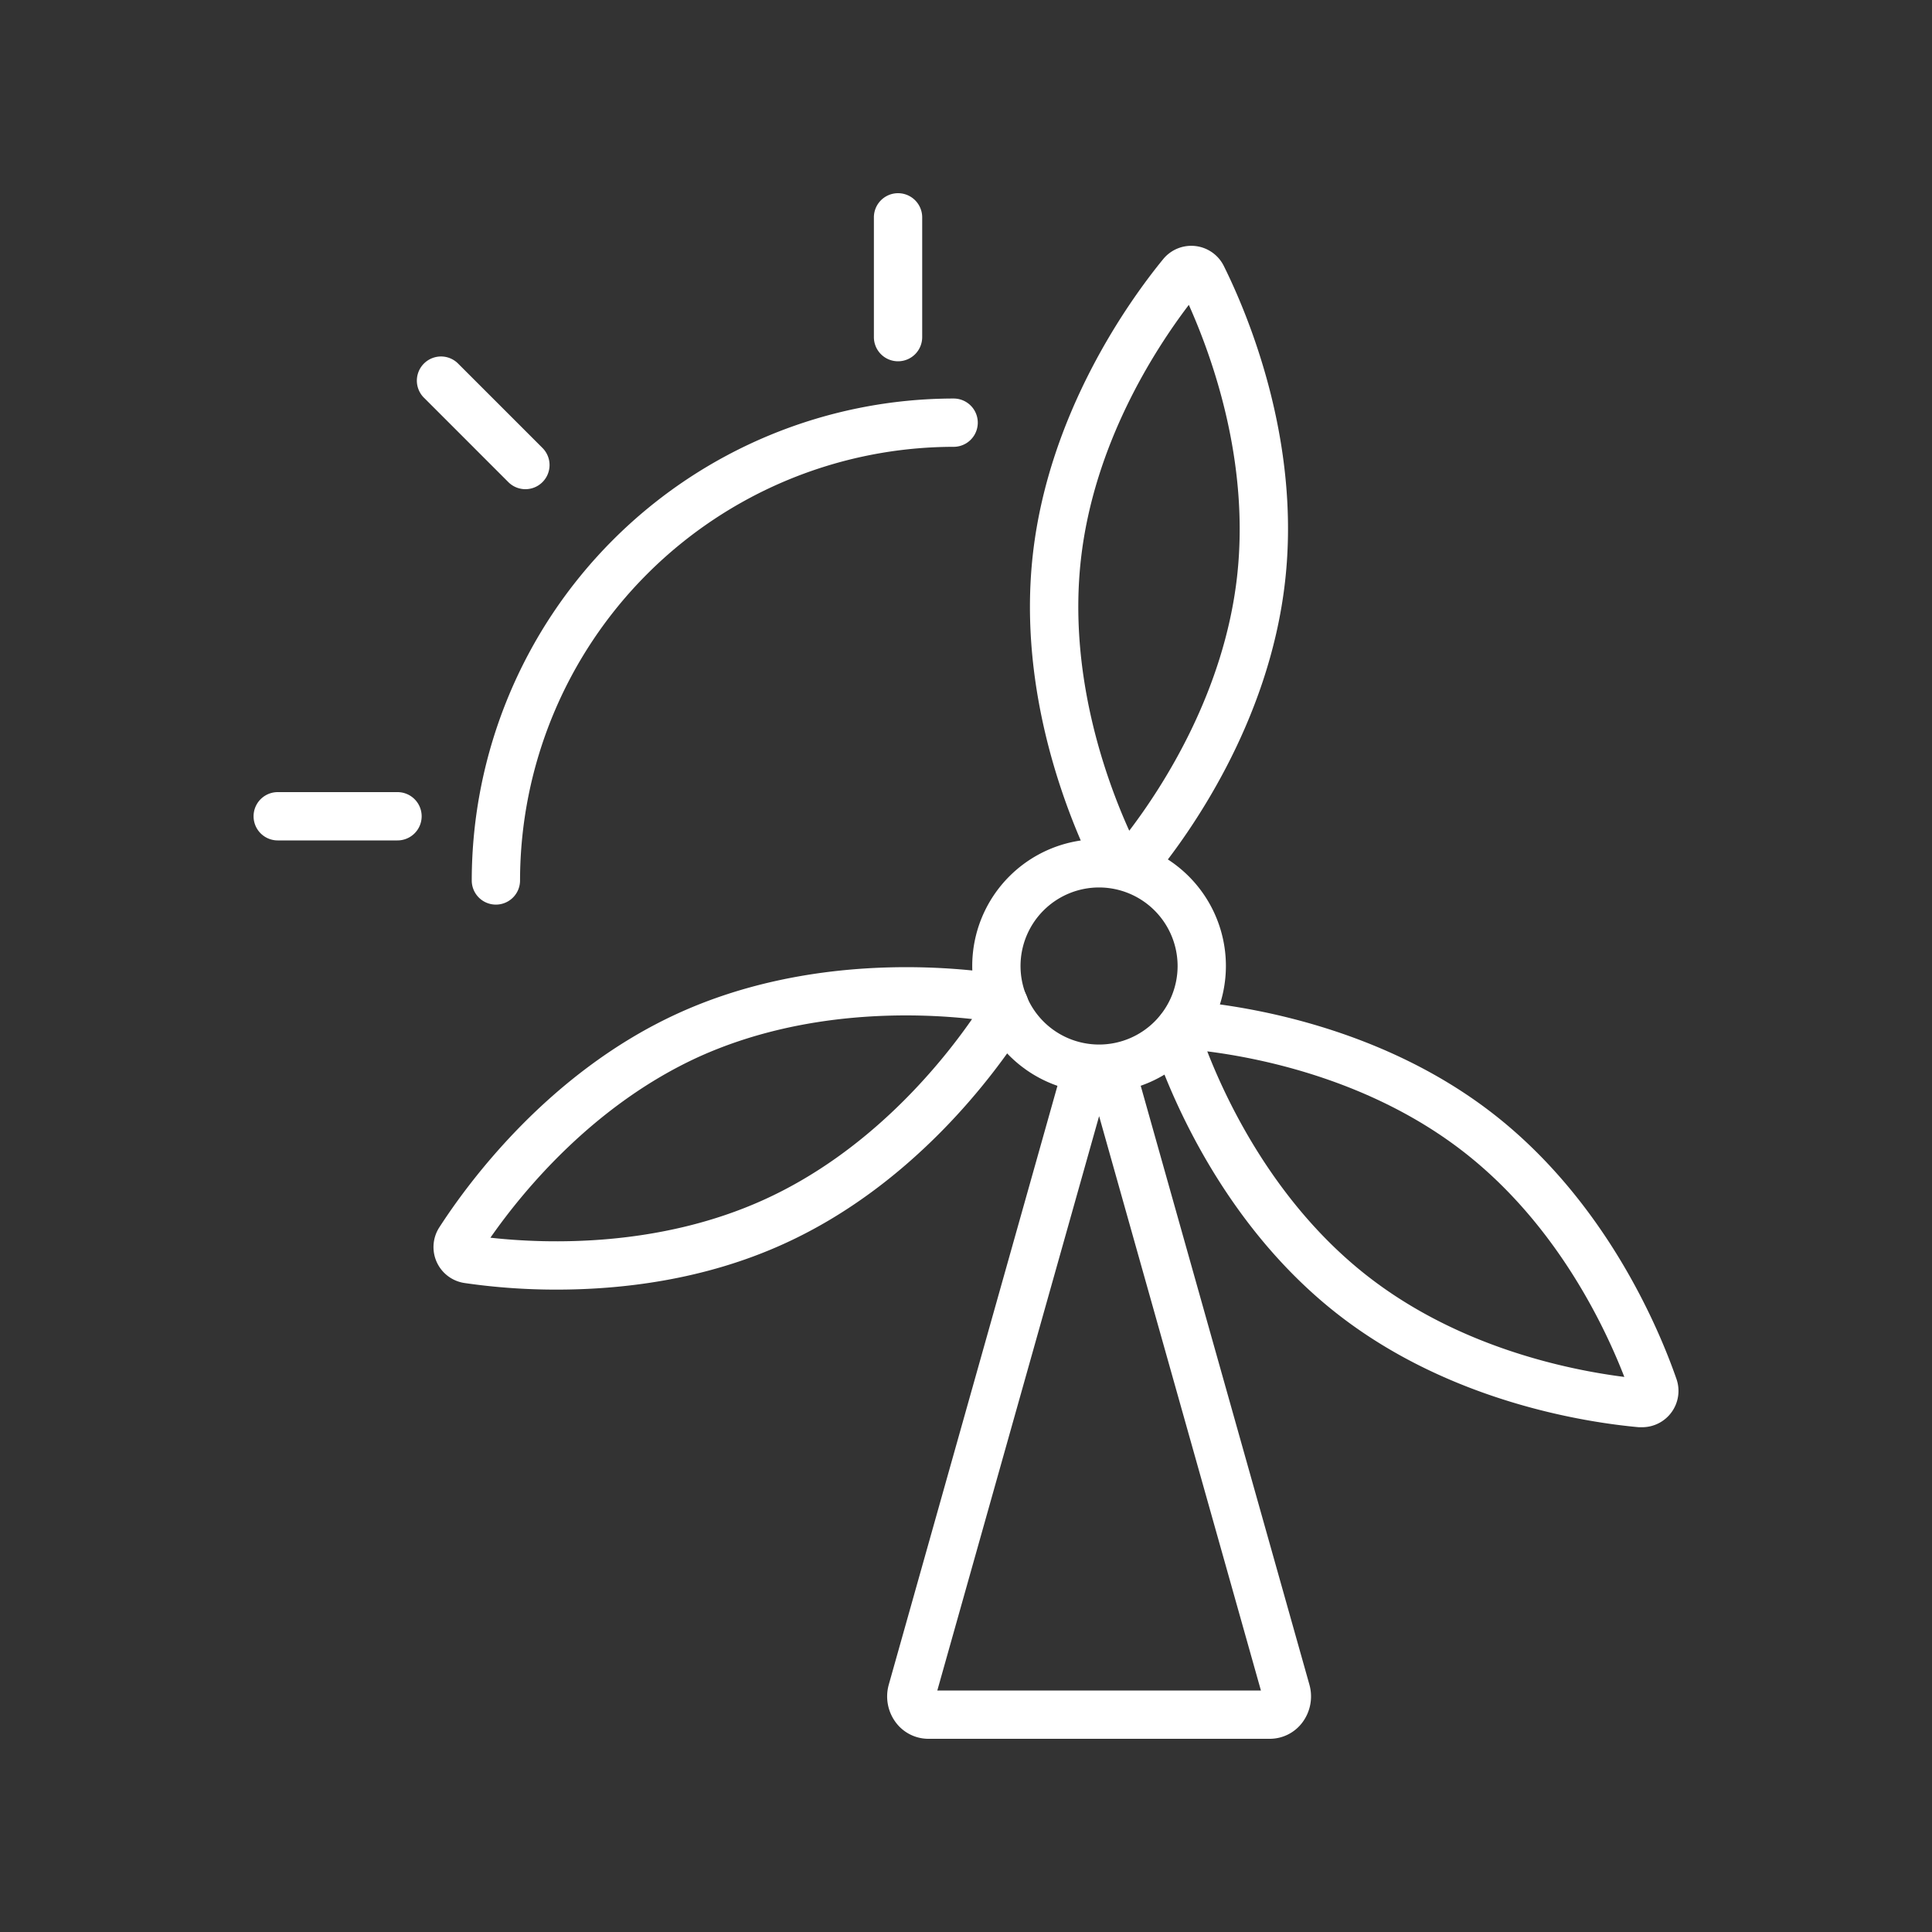 <?xml version="1.0" encoding="UTF-8"?> <svg xmlns="http://www.w3.org/2000/svg" id="Icons" viewBox="0 0 400 400"><rect x="0" y="0" width="400" height="400" fill="#333333" stroke="none"/><defs><style>.cls-1{fill:#fff;}</style></defs><path class="cls-1" d="M227.55,226.26A26.26,26.26,0,1,1,253.81,200,26.29,26.29,0,0,1,227.55,226.26Zm0-42.52A16.26,16.26,0,1,0,243.81,200,16.28,16.28,0,0,0,227.55,183.74Z"></path><path class="cls-1" d="M233.27,184.14a8.08,8.08,0,0,1-.85,0,7.53,7.53,0,0,1-5.91-4.17c-4.91-9.9-16-36.08-12.65-65.36S233.8,62.23,240.8,53.68a7.52,7.52,0,0,1,12.6,1.43c4.91,9.9,16,36.08,12.65,65.36h0c-3.32,29.28-19.94,52.33-26.94,60.88A7.52,7.52,0,0,1,233.27,184.14Zm12.85-121c-7.24,9.52-19.64,28.9-22.32,52.6s5.07,45.35,10,56.25c7.24-9.52,19.64-28.9,22.32-52.6h0C258.79,95.64,251,74,246.12,63.09Z"></path><path class="cls-1" d="M340,295.49c-.24,0-.47,0-.7,0-11-1-39.1-5.26-62.33-23.39s-34.18-44.36-37.82-54.79a7.52,7.52,0,0,1,7.81-10c11,1,39.1,5.26,62.32,23.39h0c23.22,18.14,34.18,44.36,37.81,54.79a7.52,7.52,0,0,1-7.1,10Zm-90.05-77.82c4.34,11.14,14.37,31.84,33.17,46.52s41.32,19.38,53.18,20.89c-4.33-11.15-14.37-31.85-33.17-46.52h0C284.3,223.88,261.79,219.17,249.92,217.67Z"></path><path class="cls-1" d="M115.21,267a131.43,131.43,0,0,1-19-1.36,7.52,7.52,0,0,1-5.24-11.55c6-9.29,22.78-32.21,49.61-44.38s55.15-9.73,66.08-8.12a7.52,7.52,0,0,1,5.24,11.55c-6,9.29-22.78,32.21-49.62,44.39C145.64,265.1,128.47,267,115.21,267Zm-13.7-10.75c11.89,1.32,34.87,2,56.59-7.83s36.33-27.62,43.16-37.44c-11.88-1.32-34.87-2-56.59,7.83h0C123,228.71,108.34,246.48,101.51,256.29Zm41.09-42h0Z"></path><path class="cls-1" d="M262.89,360H192.22a8.42,8.42,0,0,1-6.75-3.38,9,9,0,0,1-1.46-7.83l35.34-125.46h0a8.48,8.48,0,0,1,16.41,0L271.1,348.79a9,9,0,0,1-1.46,7.83A8.42,8.42,0,0,1,262.89,360Zm-68.83-10h67L227.56,231.08Z"></path><path class="cls-1" d="M102.67,187.29a5,5,0,0,1-5-5,99.89,99.89,0,0,1,99.77-99.78,5,5,0,0,1,0,10,89.88,89.88,0,0,0-89.77,89.78A5,5,0,0,1,102.67,187.29Z"></path><path class="cls-1" d="M185.93,74.8a5,5,0,0,1-5-5V45a5,5,0,0,1,10,0V69.8A5,5,0,0,1,185.93,74.8Z"></path><path class="cls-1" d="M82.3,174H57.5a5,5,0,0,1,0-10H82.3a5,5,0,1,1,0,10Z"></path><path class="cls-1" d="M108.78,101.28a5,5,0,0,1-3.53-1.46L87.71,82.28a5,5,0,0,1,7.07-7.07l17.54,17.54a5,5,0,0,1-3.54,8.53Z"></path></svg> 